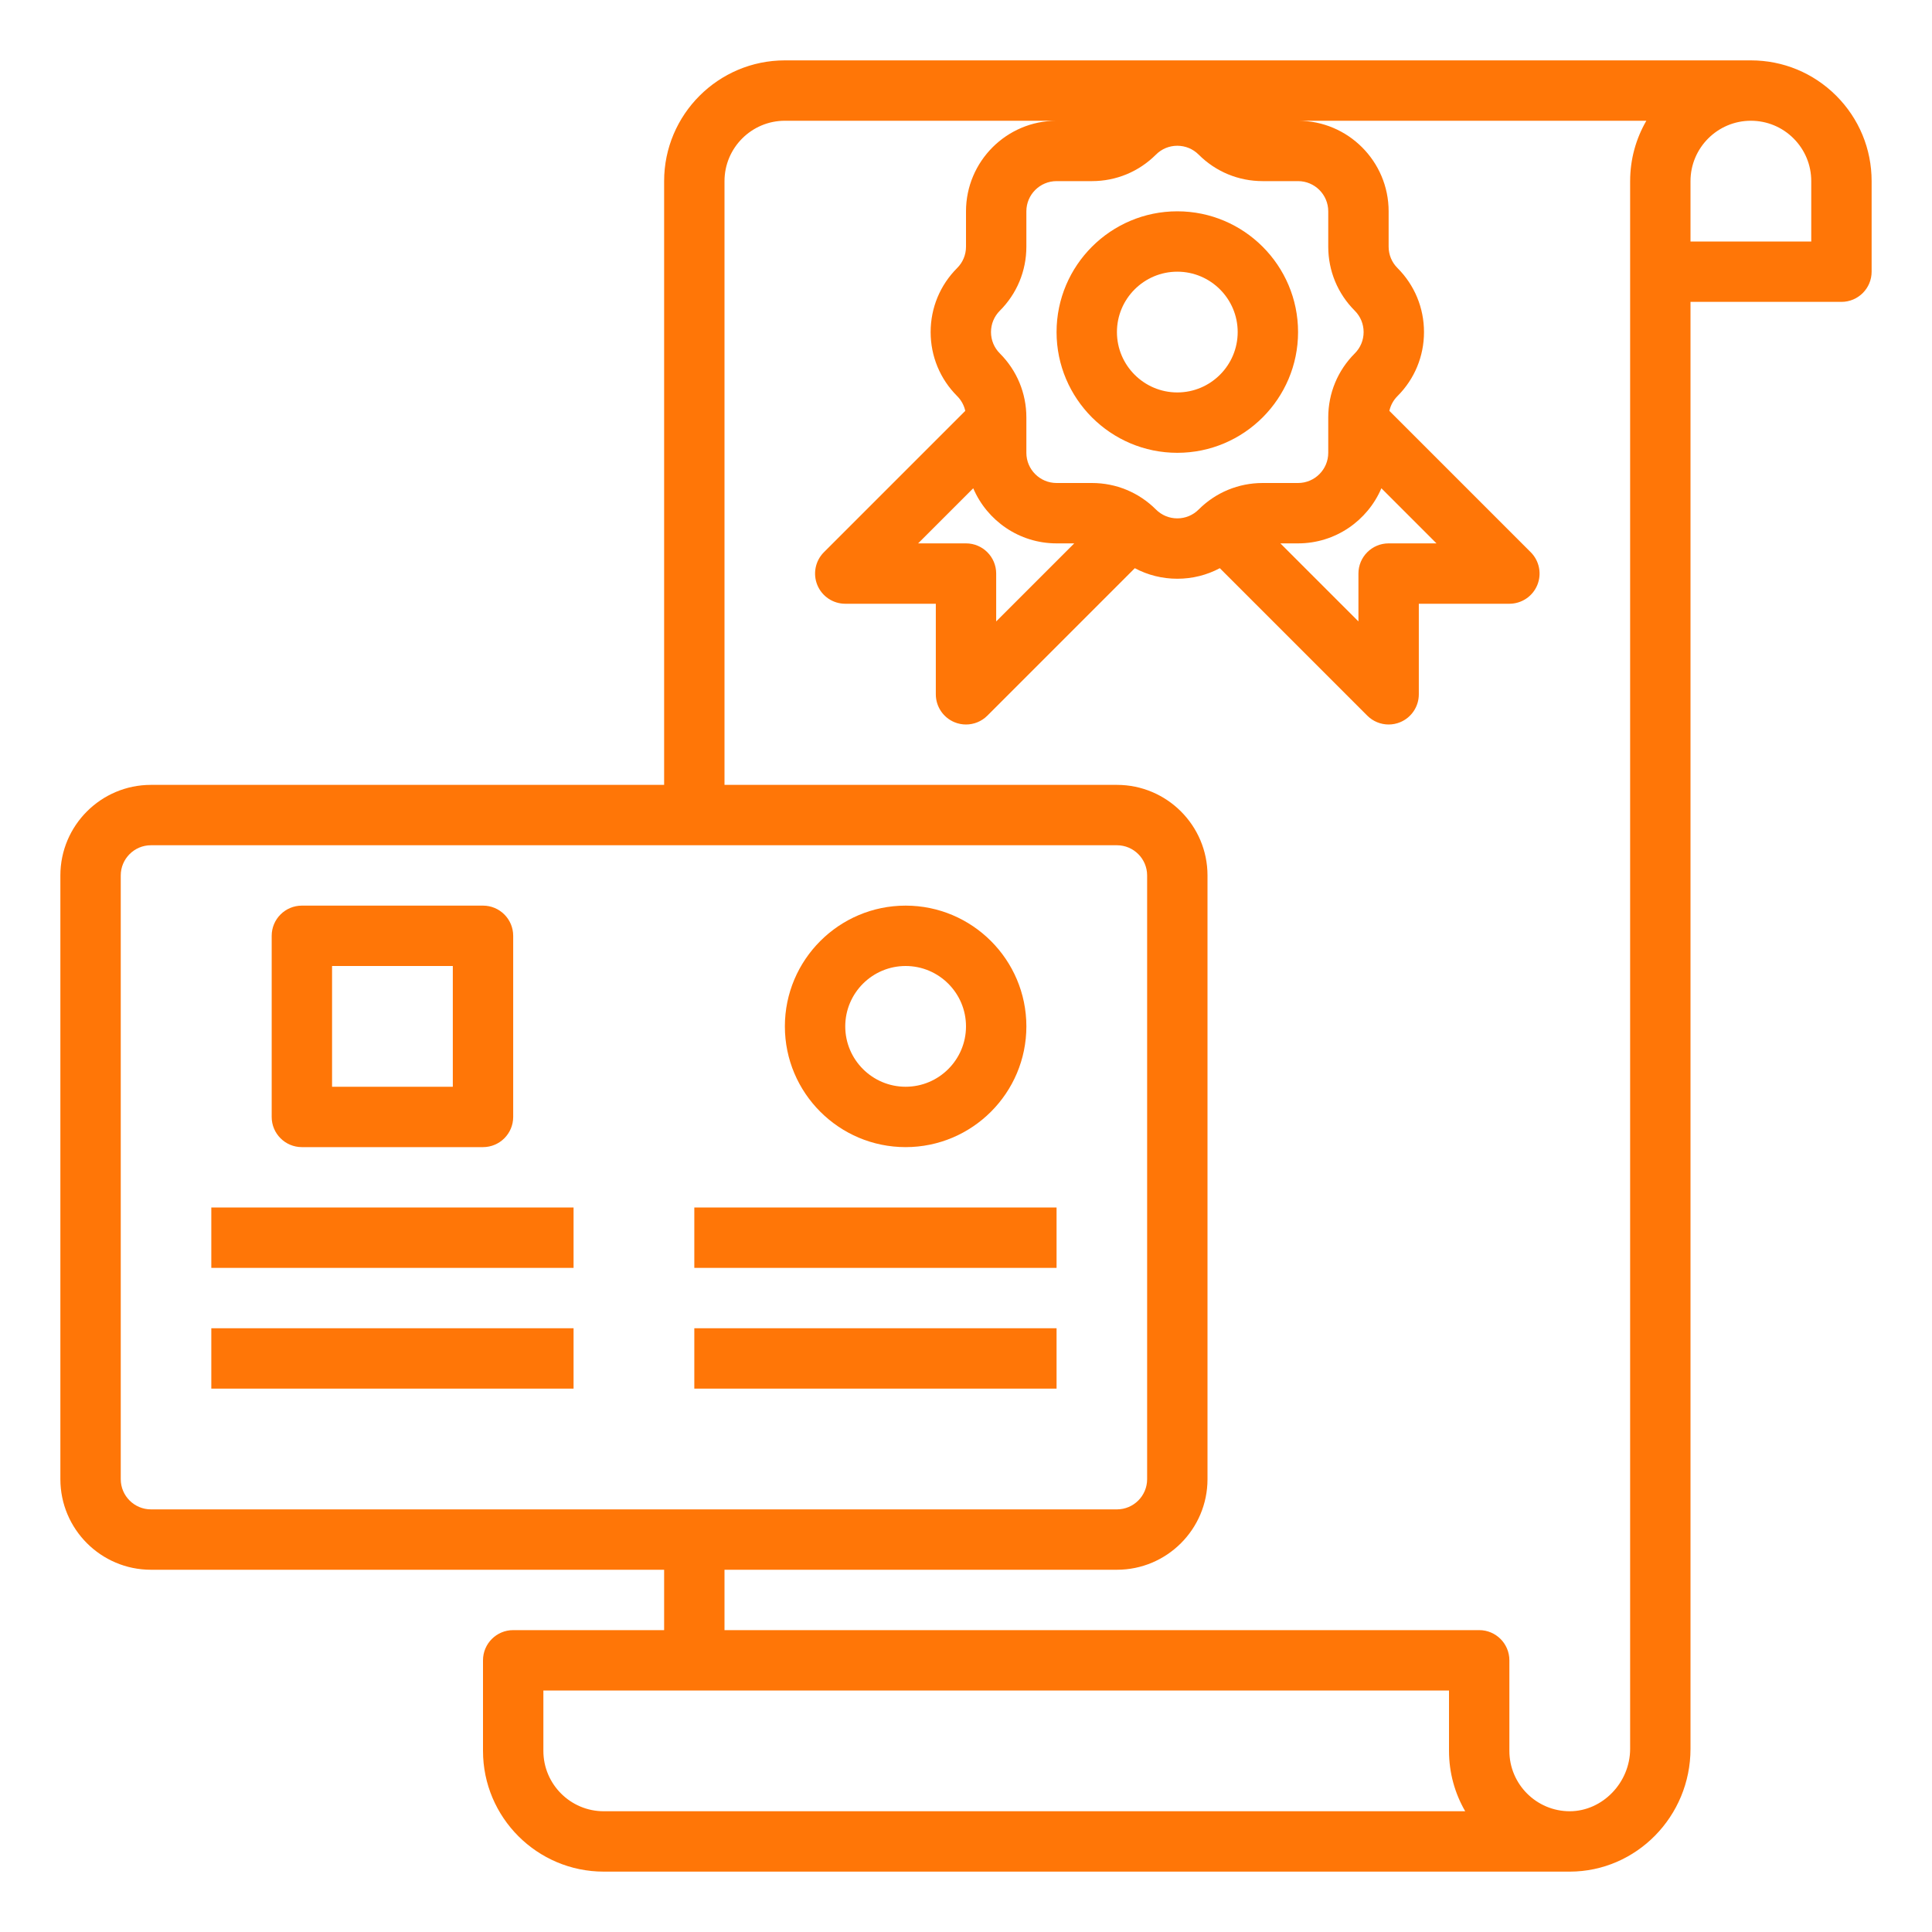 <?xml version="1.0"?>
<svg xmlns="http://www.w3.org/2000/svg" xmlns:xlink="http://www.w3.org/1999/xlink" xmlns:svgjs="http://svgjs.com/svgjs" version="1.1" width="512" height="512" x="0" y="0" viewBox="0 0 512 512" style="enable-background:new 0 0 512 512" xml:space="preserve" class=""><g><g xmlns="http://www.w3.org/2000/svg"><path d="m486.621 25.368c-6.053-6.041-14.087-9.368-22.621-9.368h-256c-17.645 0-32 14.355-32 32v160h-136c-13.234 0-24 10.767-24 24v160c0 13.233 10.766 24 24 24h136v16h-40c-4.418 0-8 3.582-8 8v24c0 17.645 14.355 32 32 32h256c.004 0 .008-0.0.012-0v0c17.639-.026 31.988-14.623 31.988-32.54v-383.46h40c4.418 0 8-3.582 8-8v-24c0-8.533-3.327-16.567-9.379-22.632zm-127.591 56.976c1.511 1.511 2.343 3.52 2.343 5.656s-.832 4.146-2.343 5.656c-4.533 4.533-7.03 10.561-7.03 16.971v9.373c0 4.411-3.589 8-8 8h-9.373c-6.411 0-12.438 2.496-16.971 7.029-1.511 1.511-3.52 2.344-5.657 2.344s-4.146-.833-5.657-2.344c-4.533-4.533-10.56-7.029-16.971-7.029h-9.373c-4.411 0-8-3.589-8-8v-9.373c0-6.41-2.497-12.438-7.03-16.971-1.511-1.511-2.343-3.52-2.343-5.656s.832-4.146 2.343-5.656c4.533-4.533 7.03-10.561 7.03-16.971v-9.373c0-4.411 3.589-8 8-8h9.373c6.411 0 12.438-2.496 16.971-7.029 1.511-1.511 3.52-2.344 5.657-2.344s4.146.833 5.657 2.344c4.533 4.533 10.56 7.029 16.971 7.029h9.373c4.411 0 8 3.589 8 8v9.373c0 6.41 2.497 12.438 7.03 16.971zm7.053 47.052 14.604 14.604h-12.687c-4.418 0-8 3.582-8 8v12.687l-20.686-20.687h4.686c9.901 0 18.419-6.027 22.082-14.604zm-110.082 14.604h-12.687l14.604-14.604c3.663 8.577 12.182 14.604 22.082 14.604h4.686l-20.686 20.687v-12.687c0-4.418-3.582-8-8-8zm-224 248v-160c0-4.411 3.589-8 8-8h256c4.411 0 8 3.589 8 8v160c0 4.411-3.589 8-8 8h-256c-4.411 0-8-3.589-8-8zm128 88c-8.822 0-16-7.178-16-16v-16h240v16c0 5.824 1.564 11.291 4.294 16zm272-432v415.46c0 8.953-7.333 16.527-16 16.54-8.822 0-16-7.178-16-16v-24c0-4.418-3.582-8-8-8h-200v-16h104c13.234 0 24-10.767 24-24v-160c0-13.233-10.766-24-24-24h-104v-160c0-8.822 7.178-16 16-16h72c-13.234 0-24 10.767-24 24v9.373c0 2.137-.832 4.146-2.343 5.656-4.533 4.533-7.029 10.561-7.029 16.971s2.497 12.438 7.029 16.971c1.091 1.09 1.821 2.442 2.147 3.912l-37.46 37.46c-2.288 2.288-2.973 5.729-1.734 8.719s4.155 4.938 7.391 4.938h24v24c0 3.235 1.949 6.152 4.938 7.391.99.41 2.029.609 3.06.609 2.082 0 4.128-.812 5.659-2.343l39.079-39.08c3.427 1.826 7.271 2.796 11.264 2.796s7.837-.97 11.264-2.796l39.079 39.08c1.53 1.53 3.576 2.343 5.659 2.343 1.03 0 2.07-.199 3.06-.609 2.989-1.238 4.938-4.155 4.938-7.391v-24h24c3.236 0 6.153-1.949 7.391-4.938s.554-6.431-1.734-8.719l-37.46-37.46c.326-1.47 1.056-2.822 2.147-3.912 4.533-4.533 7.029-10.561 7.029-16.971s-2.497-12.438-7.029-16.971c-1.511-1.511-2.343-3.52-2.343-5.656v-9.373c0-13.233-10.766-24-24-24h92.294c-2.73 4.709-4.294 10.176-4.294 16zm48 16h-32v-16c0-8.822 7.178-16 16-16 4.267 0 8.286 1.667 11.307 4.681 3.027 3.033 4.693 7.053 4.693 11.319z" fill="#ff7607" data-original="#000000" style=""/><path d="m312 56c-17.645 0-32 14.355-32 32s14.355 32 32 32 32-14.355 32-32-14.355-32-32-32zm0 48c-8.822 0-16-7.178-16-16s7.178-16 16-16 16 7.178 16 16-7.178 16-16 16z" fill="#ff7607" data-original="#000000" style=""/><path d="m80 304h48c4.418 0 8-3.582 8-8v-48c0-4.418-3.582-8-8-8h-48c-4.418 0-8 3.582-8 8v48c0 4.418 3.582 8 8 8zm8-48h32v32h-32z" fill="#ff7607" data-original="#000000" style=""/><path d="m56 320h96v16h-96z" fill="#ff7607" data-original="#000000" style=""/><path d="m56 352h96v16h-96z" fill="#ff7607" data-original="#000000" style=""/><path d="m184 320h96v16h-96z" fill="#ff7607" data-original="#000000" style=""/><path d="m184 352h96v16h-96z" fill="#ff7607" data-original="#000000" style=""/><path d="m240 304c17.645 0 32-14.355 32-32s-14.355-32-32-32-32 14.355-32 32 14.355 32 32 32zm0-48c8.822 0 16 7.178 16 16s-7.178 16-16 16-16-7.178-16-16 7.178-16 16-16z" fill="#ff7607" data-original="#000000" style=""/></g></g></svg>

